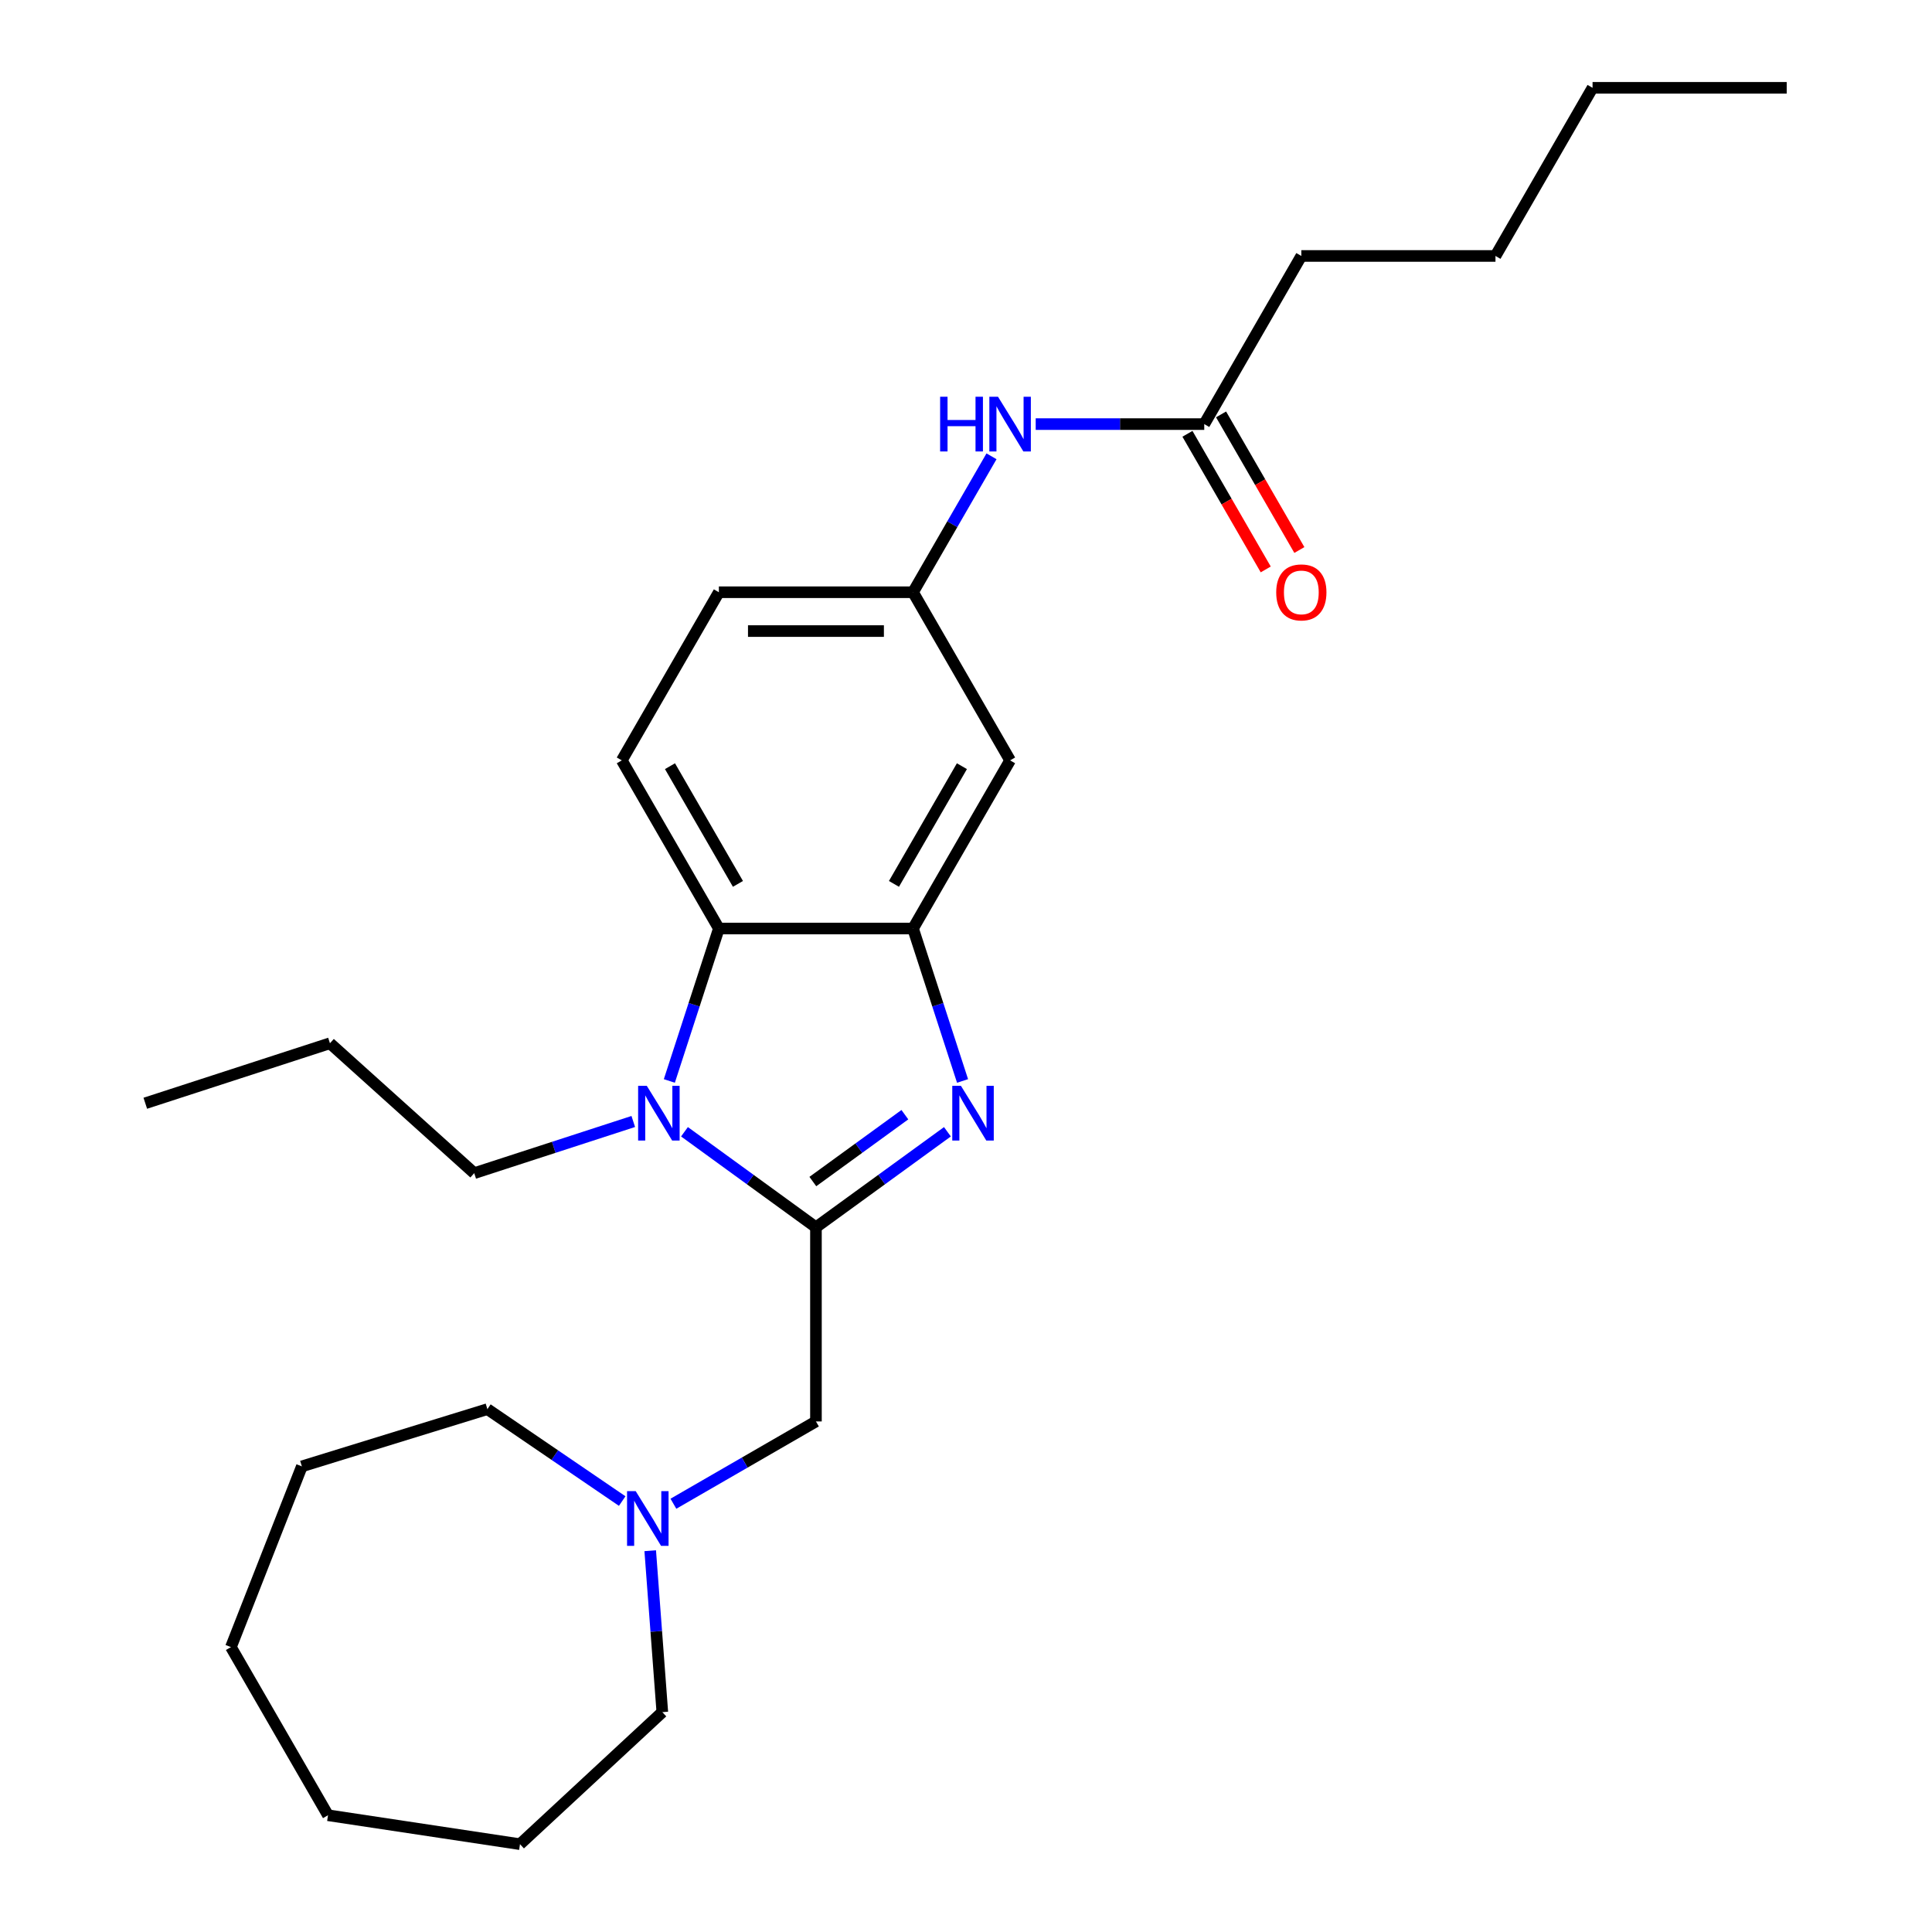 <?xml version='1.0' encoding='iso-8859-1'?>
<svg version='1.1' baseProfile='full'
              xmlns='http://www.w3.org/2000/svg'
                      xmlns:rdkit='http://www.rdkit.org/xml'
                      xmlns:xlink='http://www.w3.org/1999/xlink'
                  xml:space='preserve'
width='1000px' height='1000px' viewBox='0 0 1000 1000'>
<!-- END OF HEADER -->
<rect style='opacity:1.0;fill:#FFFFFF;stroke:none' width='1000' height='1000' x='0' y='0'> </rect>
<path class='bond-0' d='M 422.333,635.243 L 456.357,610.523' style='fill:none;fill-rule:evenodd;stroke:#000000;stroke-width:6px;stroke-linecap:butt;stroke-linejoin:miter;stroke-opacity:1' />
<path class='bond-0' d='M 456.357,610.523 L 490.381,585.803' style='fill:none;fill-rule:evenodd;stroke:#0000FF;stroke-width:6px;stroke-linecap:butt;stroke-linejoin:miter;stroke-opacity:1' />
<path class='bond-0' d='M 420.727,611.567 L 444.543,594.263' style='fill:none;fill-rule:evenodd;stroke:#000000;stroke-width:6px;stroke-linecap:butt;stroke-linejoin:miter;stroke-opacity:1' />
<path class='bond-0' d='M 444.543,594.263 L 468.36,576.959' style='fill:none;fill-rule:evenodd;stroke:#0000FF;stroke-width:6px;stroke-linecap:butt;stroke-linejoin:miter;stroke-opacity:1' />
<path class='bond-1' d='M 422.333,635.243 L 388.309,610.523' style='fill:none;fill-rule:evenodd;stroke:#000000;stroke-width:6px;stroke-linecap:butt;stroke-linejoin:miter;stroke-opacity:1' />
<path class='bond-1' d='M 388.309,610.523 L 354.285,585.803' style='fill:none;fill-rule:evenodd;stroke:#0000FF;stroke-width:6px;stroke-linecap:butt;stroke-linejoin:miter;stroke-opacity:1' />
<path class='bond-4' d='M 422.333,635.243 L 422.333,735.735' style='fill:none;fill-rule:evenodd;stroke:#000000;stroke-width:6px;stroke-linecap:butt;stroke-linejoin:miter;stroke-opacity:1' />
<path class='bond-2' d='M 498.216,559.502 L 485.398,520.051' style='fill:none;fill-rule:evenodd;stroke:#0000FF;stroke-width:6px;stroke-linecap:butt;stroke-linejoin:miter;stroke-opacity:1' />
<path class='bond-2' d='M 485.398,520.051 L 472.579,480.6' style='fill:none;fill-rule:evenodd;stroke:#000000;stroke-width:6px;stroke-linecap:butt;stroke-linejoin:miter;stroke-opacity:1' />
<path class='bond-3' d='M 346.45,559.502 L 359.268,520.051' style='fill:none;fill-rule:evenodd;stroke:#0000FF;stroke-width:6px;stroke-linecap:butt;stroke-linejoin:miter;stroke-opacity:1' />
<path class='bond-3' d='M 359.268,520.051 L 372.087,480.6' style='fill:none;fill-rule:evenodd;stroke:#000000;stroke-width:6px;stroke-linecap:butt;stroke-linejoin:miter;stroke-opacity:1' />
<path class='bond-13' d='M 327.78,580.48 L 286.62,593.854' style='fill:none;fill-rule:evenodd;stroke:#0000FF;stroke-width:6px;stroke-linecap:butt;stroke-linejoin:miter;stroke-opacity:1' />
<path class='bond-13' d='M 286.62,593.854 L 245.459,607.228' style='fill:none;fill-rule:evenodd;stroke:#000000;stroke-width:6px;stroke-linecap:butt;stroke-linejoin:miter;stroke-opacity:1' />
<path class='bond-5' d='M 472.579,480.6 L 522.826,393.571' style='fill:none;fill-rule:evenodd;stroke:#000000;stroke-width:6px;stroke-linecap:butt;stroke-linejoin:miter;stroke-opacity:1' />
<path class='bond-5' d='M 462.71,457.497 L 497.883,396.576' style='fill:none;fill-rule:evenodd;stroke:#000000;stroke-width:6px;stroke-linecap:butt;stroke-linejoin:miter;stroke-opacity:1' />
<path class='bond-26' d='M 472.579,480.6 L 372.087,480.6' style='fill:none;fill-rule:evenodd;stroke:#000000;stroke-width:6px;stroke-linecap:butt;stroke-linejoin:miter;stroke-opacity:1' />
<path class='bond-7' d='M 372.087,480.6 L 321.84,393.571' style='fill:none;fill-rule:evenodd;stroke:#000000;stroke-width:6px;stroke-linecap:butt;stroke-linejoin:miter;stroke-opacity:1' />
<path class='bond-7' d='M 381.956,457.497 L 346.783,396.576' style='fill:none;fill-rule:evenodd;stroke:#000000;stroke-width:6px;stroke-linecap:butt;stroke-linejoin:miter;stroke-opacity:1' />
<path class='bond-6' d='M 422.333,735.735 L 385.445,757.033' style='fill:none;fill-rule:evenodd;stroke:#000000;stroke-width:6px;stroke-linecap:butt;stroke-linejoin:miter;stroke-opacity:1' />
<path class='bond-6' d='M 385.445,757.033 L 348.556,778.33' style='fill:none;fill-rule:evenodd;stroke:#0000FF;stroke-width:6px;stroke-linecap:butt;stroke-linejoin:miter;stroke-opacity:1' />
<path class='bond-10' d='M 522.826,393.571 L 472.579,306.542' style='fill:none;fill-rule:evenodd;stroke:#000000;stroke-width:6px;stroke-linecap:butt;stroke-linejoin:miter;stroke-opacity:1' />
<path class='bond-14' d='M 336.553,802.654 L 339.683,844.423' style='fill:none;fill-rule:evenodd;stroke:#0000FF;stroke-width:6px;stroke-linecap:butt;stroke-linejoin:miter;stroke-opacity:1' />
<path class='bond-14' d='M 339.683,844.423 L 342.814,886.193' style='fill:none;fill-rule:evenodd;stroke:#000000;stroke-width:6px;stroke-linecap:butt;stroke-linejoin:miter;stroke-opacity:1' />
<path class='bond-15' d='M 322.052,776.946 L 287.162,753.159' style='fill:none;fill-rule:evenodd;stroke:#0000FF;stroke-width:6px;stroke-linecap:butt;stroke-linejoin:miter;stroke-opacity:1' />
<path class='bond-15' d='M 287.162,753.159 L 252.273,729.372' style='fill:none;fill-rule:evenodd;stroke:#000000;stroke-width:6px;stroke-linecap:butt;stroke-linejoin:miter;stroke-opacity:1' />
<path class='bond-12' d='M 321.84,393.571 L 372.087,306.542' style='fill:none;fill-rule:evenodd;stroke:#000000;stroke-width:6px;stroke-linecap:butt;stroke-linejoin:miter;stroke-opacity:1' />
<path class='bond-8' d='M 623.318,219.513 L 579.698,219.513' style='fill:none;fill-rule:evenodd;stroke:#000000;stroke-width:6px;stroke-linecap:butt;stroke-linejoin:miter;stroke-opacity:1' />
<path class='bond-8' d='M 579.698,219.513 L 536.078,219.513' style='fill:none;fill-rule:evenodd;stroke:#0000FF;stroke-width:6px;stroke-linecap:butt;stroke-linejoin:miter;stroke-opacity:1' />
<path class='bond-11' d='M 614.615,224.537 L 634.879,259.636' style='fill:none;fill-rule:evenodd;stroke:#000000;stroke-width:6px;stroke-linecap:butt;stroke-linejoin:miter;stroke-opacity:1' />
<path class='bond-11' d='M 634.879,259.636 L 655.144,294.734' style='fill:none;fill-rule:evenodd;stroke:#FF0000;stroke-width:6px;stroke-linecap:butt;stroke-linejoin:miter;stroke-opacity:1' />
<path class='bond-11' d='M 632.021,214.488 L 652.285,249.587' style='fill:none;fill-rule:evenodd;stroke:#000000;stroke-width:6px;stroke-linecap:butt;stroke-linejoin:miter;stroke-opacity:1' />
<path class='bond-11' d='M 652.285,249.587 L 672.549,284.685' style='fill:none;fill-rule:evenodd;stroke:#FF0000;stroke-width:6px;stroke-linecap:butt;stroke-linejoin:miter;stroke-opacity:1' />
<path class='bond-16' d='M 623.318,219.513 L 673.565,132.484' style='fill:none;fill-rule:evenodd;stroke:#000000;stroke-width:6px;stroke-linecap:butt;stroke-linejoin:miter;stroke-opacity:1' />
<path class='bond-9' d='M 513.2,236.185 L 492.89,271.364' style='fill:none;fill-rule:evenodd;stroke:#0000FF;stroke-width:6px;stroke-linecap:butt;stroke-linejoin:miter;stroke-opacity:1' />
<path class='bond-9' d='M 492.89,271.364 L 472.579,306.542' style='fill:none;fill-rule:evenodd;stroke:#000000;stroke-width:6px;stroke-linecap:butt;stroke-linejoin:miter;stroke-opacity:1' />
<path class='bond-27' d='M 472.579,306.542 L 372.087,306.542' style='fill:none;fill-rule:evenodd;stroke:#000000;stroke-width:6px;stroke-linecap:butt;stroke-linejoin:miter;stroke-opacity:1' />
<path class='bond-27' d='M 457.505,326.641 L 387.161,326.641' style='fill:none;fill-rule:evenodd;stroke:#000000;stroke-width:6px;stroke-linecap:butt;stroke-linejoin:miter;stroke-opacity:1' />
<path class='bond-17' d='M 245.459,607.228 L 170.778,539.986' style='fill:none;fill-rule:evenodd;stroke:#000000;stroke-width:6px;stroke-linecap:butt;stroke-linejoin:miter;stroke-opacity:1' />
<path class='bond-20' d='M 342.814,886.193 L 269.147,954.545' style='fill:none;fill-rule:evenodd;stroke:#000000;stroke-width:6px;stroke-linecap:butt;stroke-linejoin:miter;stroke-opacity:1' />
<path class='bond-21' d='M 252.273,729.372 L 156.245,758.993' style='fill:none;fill-rule:evenodd;stroke:#000000;stroke-width:6px;stroke-linecap:butt;stroke-linejoin:miter;stroke-opacity:1' />
<path class='bond-18' d='M 673.565,132.484 L 774.057,132.484' style='fill:none;fill-rule:evenodd;stroke:#000000;stroke-width:6px;stroke-linecap:butt;stroke-linejoin:miter;stroke-opacity:1' />
<path class='bond-22' d='M 170.778,539.986 L 75.204,571.04' style='fill:none;fill-rule:evenodd;stroke:#000000;stroke-width:6px;stroke-linecap:butt;stroke-linejoin:miter;stroke-opacity:1' />
<path class='bond-19' d='M 774.057,132.484 L 824.303,45.455' style='fill:none;fill-rule:evenodd;stroke:#000000;stroke-width:6px;stroke-linecap:butt;stroke-linejoin:miter;stroke-opacity:1' />
<path class='bond-23' d='M 824.303,45.455 L 924.796,45.455' style='fill:none;fill-rule:evenodd;stroke:#000000;stroke-width:6px;stroke-linecap:butt;stroke-linejoin:miter;stroke-opacity:1' />
<path class='bond-24' d='M 269.147,954.545 L 169.777,939.568' style='fill:none;fill-rule:evenodd;stroke:#000000;stroke-width:6px;stroke-linecap:butt;stroke-linejoin:miter;stroke-opacity:1' />
<path class='bond-25' d='M 156.245,758.993 L 119.531,852.539' style='fill:none;fill-rule:evenodd;stroke:#000000;stroke-width:6px;stroke-linecap:butt;stroke-linejoin:miter;stroke-opacity:1' />
<path class='bond-28' d='M 169.777,939.568 L 119.531,852.539' style='fill:none;fill-rule:evenodd;stroke:#000000;stroke-width:6px;stroke-linecap:butt;stroke-linejoin:miter;stroke-opacity:1' />
<path  class='atom-1' d='M 497.373 562.014
L 506.653 577.014
Q 507.573 578.494, 509.053 581.174
Q 510.533 583.854, 510.613 584.014
L 510.613 562.014
L 514.373 562.014
L 514.373 590.334
L 510.493 590.334
L 500.533 573.934
Q 499.373 572.014, 498.133 569.814
Q 496.933 567.614, 496.573 566.934
L 496.573 590.334
L 492.893 590.334
L 492.893 562.014
L 497.373 562.014
' fill='#0000FF'/>
<path  class='atom-2' d='M 334.773 562.014
L 344.053 577.014
Q 344.973 578.494, 346.453 581.174
Q 347.933 583.854, 348.013 584.014
L 348.013 562.014
L 351.773 562.014
L 351.773 590.334
L 347.893 590.334
L 337.933 573.934
Q 336.773 572.014, 335.533 569.814
Q 334.333 567.614, 333.973 566.934
L 333.973 590.334
L 330.293 590.334
L 330.293 562.014
L 334.773 562.014
' fill='#0000FF'/>
<path  class='atom-7' d='M 329.044 771.821
L 338.324 786.821
Q 339.244 788.301, 340.724 790.981
Q 342.204 793.661, 342.284 793.821
L 342.284 771.821
L 346.044 771.821
L 346.044 800.141
L 342.164 800.141
L 332.204 783.741
Q 331.044 781.821, 329.804 779.621
Q 328.604 777.421, 328.244 776.741
L 328.244 800.141
L 324.564 800.141
L 324.564 771.821
L 329.044 771.821
' fill='#0000FF'/>
<path  class='atom-10' d='M 486.606 205.353
L 490.446 205.353
L 490.446 217.393
L 504.926 217.393
L 504.926 205.353
L 508.766 205.353
L 508.766 233.673
L 504.926 233.673
L 504.926 220.593
L 490.446 220.593
L 490.446 233.673
L 486.606 233.673
L 486.606 205.353
' fill='#0000FF'/>
<path  class='atom-10' d='M 516.566 205.353
L 525.846 220.353
Q 526.766 221.833, 528.246 224.513
Q 529.726 227.193, 529.806 227.353
L 529.806 205.353
L 533.566 205.353
L 533.566 233.673
L 529.686 233.673
L 519.726 217.273
Q 518.566 215.353, 517.326 213.153
Q 516.126 210.953, 515.766 210.273
L 515.766 233.673
L 512.086 233.673
L 512.086 205.353
L 516.566 205.353
' fill='#0000FF'/>
<path  class='atom-12' d='M 660.565 306.622
Q 660.565 299.822, 663.925 296.022
Q 667.285 292.222, 673.565 292.222
Q 679.845 292.222, 683.205 296.022
Q 686.565 299.822, 686.565 306.622
Q 686.565 313.502, 683.165 317.422
Q 679.765 321.302, 673.565 321.302
Q 667.325 321.302, 663.925 317.422
Q 660.565 313.542, 660.565 306.622
M 673.565 318.102
Q 677.885 318.102, 680.205 315.222
Q 682.565 312.302, 682.565 306.622
Q 682.565 301.062, 680.205 298.262
Q 677.885 295.422, 673.565 295.422
Q 669.245 295.422, 666.885 298.222
Q 664.565 301.022, 664.565 306.622
Q 664.565 312.342, 666.885 315.222
Q 669.245 318.102, 673.565 318.102
' fill='#FF0000'/>
</svg>
